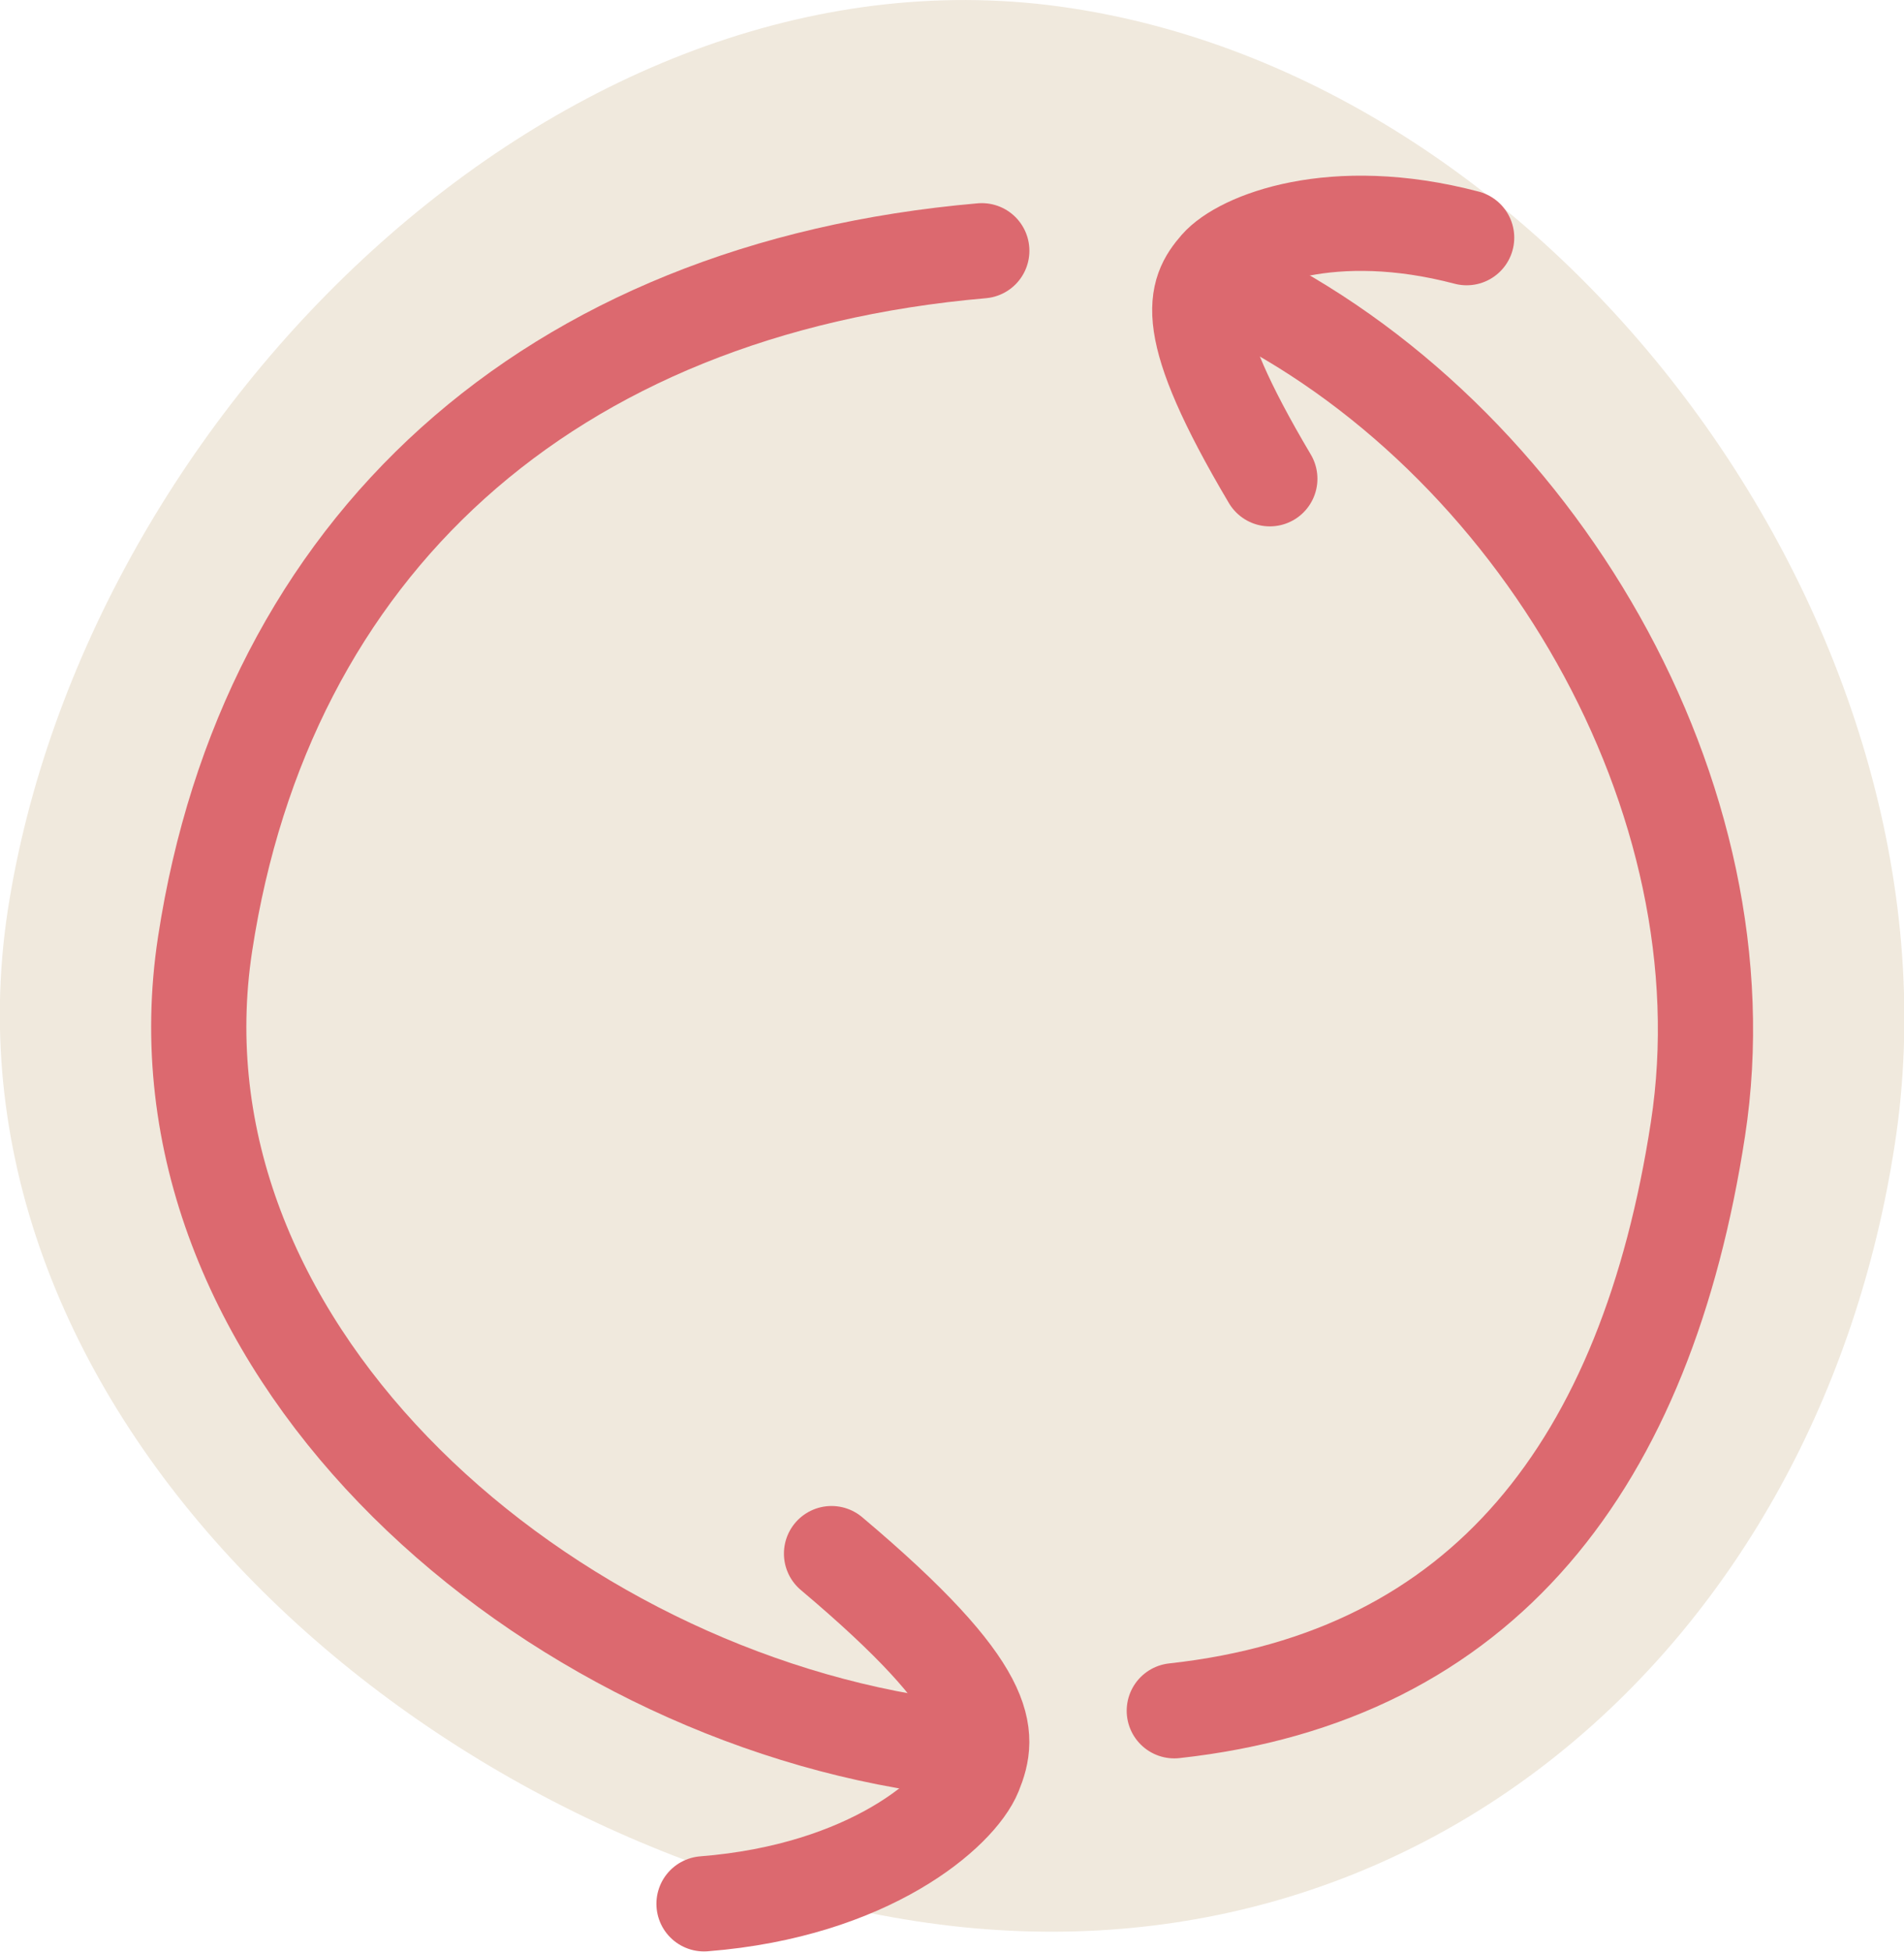 <svg width="40" height="41" viewBox="0 0 40 41" fill="none" xmlns="http://www.w3.org/2000/svg">
<g clip-path="url(#clip0_174_13466)">
<path d="M39.807 24.028C38.197 34.54 29.753 41.956 19.252 40.346C8.75 38.727 -1.436 29.62 0.163 19.119C1.783 8.607 11.999 -1.447 22.511 0.173C33.023 1.782 41.426 13.537 39.807 24.028Z" fill="#F0E9DD"/>
<path d="M25.913 6.061C32.269 9.127 36.741 16.766 35.671 23.713C34.592 30.731 31.179 35.213 24.67 35.926" stroke="#DC696F" stroke-width="2" stroke-miterlimit="10" stroke-linecap="round"/>
<path d="M19.414 36.629C11.092 35.355 3.035 28.144 4.309 19.822C5.582 11.5 11.49 6.061 20.626 5.266" stroke="#DC696F" stroke-width="2" stroke-miterlimit="10" stroke-linecap="round"/>
<path d="M17.469 32.626C20.902 35.518 20.8 36.435 20.474 37.24C20.148 38.044 18.274 39.705 14.79 39.98" stroke="#DC696F" stroke-width="2" stroke-miterlimit="10" stroke-linecap="round"/>
<path d="M26.677 10.054C24.762 6.825 25.098 6.142 25.577 5.592C26.055 5.042 27.991 4.248 30.812 4.991" stroke="#DC696F" stroke-width="2" stroke-miterlimit="10" stroke-linecap="round"/>
</g>
<defs>
<clipPath id="clip0_174_13466">
<rect width="40" height="40.998" fill="white"/>
</clipPath>
</defs>
</svg>